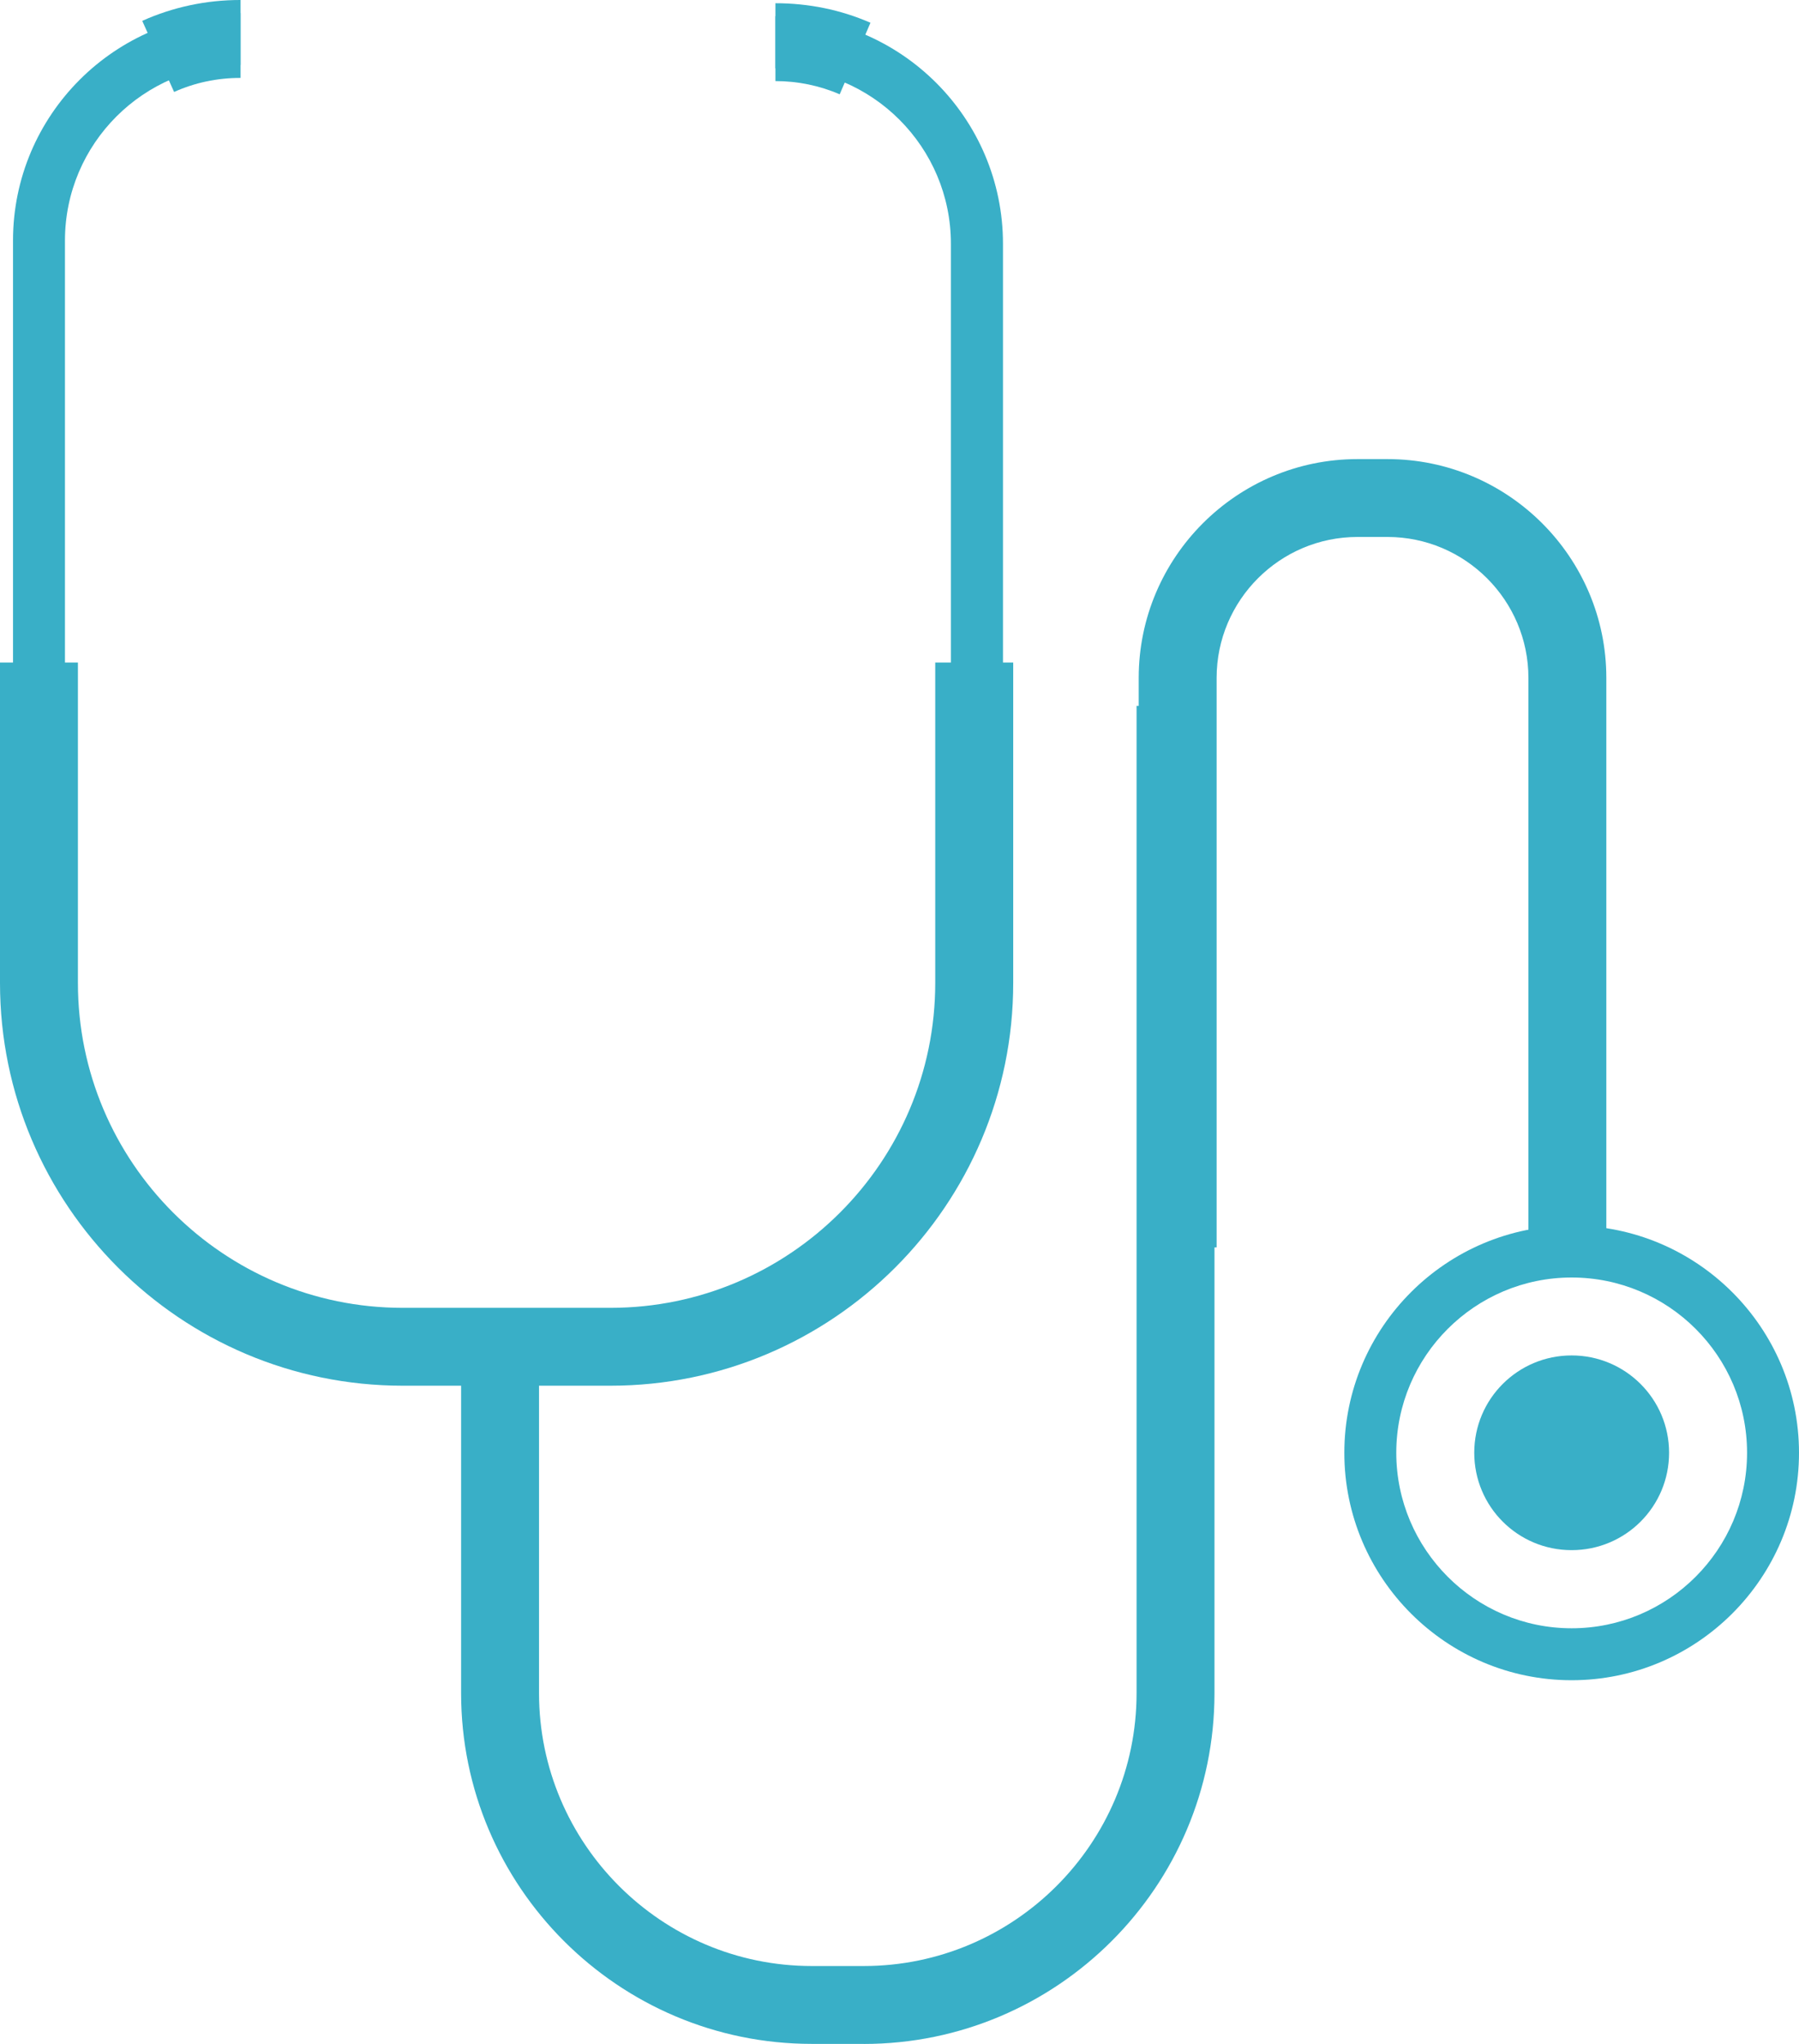 <?xml version="1.0" encoding="UTF-8"?>
<svg xmlns="http://www.w3.org/2000/svg" id="Layer_1" viewBox="0 0 284.69 323.39">
  <defs>
    <style>.cls-1{fill:none;}.cls-2{fill:#39AFC7;}</style>
  </defs>
  <path class="cls-2" d="m136.69,323.39h-8.22c-30.61,0-55.5-24.9-55.5-55.49v-57.57h12.33v57.57c0,23.79,19.36,43.17,43.17,43.17h8.22c23.8,0,43.17-19.38,43.17-43.17V111.68h12.33v156.23c0,30.59-24.9,55.49-55.5,55.49Z"></path>
  <path class="cls-2" d="m254.2,201.25l-12.33-.88v-93.12c0-12.27-10.01-22.29-22.3-22.29h-4.75c-12.29,0-22.29,10.02-22.29,22.29v90.12h-12.33v-90.12c0-19.07,15.54-34.61,34.62-34.61h4.75c19.09,0,34.63,15.54,34.63,34.61v94Z"></path>
  <g>
    <path class="cls-1" d="m280.57,229.86c0,17.62-14.26,31.87-31.86,31.87s-31.85-14.25-31.85-31.87,14.27-31.86,31.85-31.86,31.86,14.25,31.86,31.86Z"></path>
    <path class="cls-2" d="m248.71,265.85c-19.82,0-35.97-16.14-35.97-35.98s16.15-35.96,35.97-35.96,35.98,16.14,35.98,35.96-16.15,35.98-35.98,35.98Zm0-63.72c-15.3,0-27.75,12.45-27.75,27.73s12.45,27.77,27.75,27.77,27.76-12.46,27.76-27.77-12.45-27.73-27.76-27.73Z"></path>
  </g>
  <path class="cls-2" d="m264.13,229.86c0,8.53-6.9,15.41-15.42,15.41s-15.41-6.88-15.41-15.41,6.91-15.4,15.41-15.4,15.42,6.88,15.42,15.4Z"></path>
  <g>
    <path class="cls-2" d="m96.61,219.25h-32.89c-35.13,0-63.72-28.58-63.72-63.72v-50.7h12.33v50.7c0,28.36,23.05,51.4,51.39,51.4h32.89c28.33,0,51.39-23.04,51.39-51.4v-50.7h12.34v50.7c0,35.14-28.58,63.72-63.72,63.72Z"></path>
    <path class="cls-2" d="m10.28,149.65H2.06V38.05C2.06,18.2,18.21,2.07,38.06,2.07v8.22c-15.32,0-27.78,12.45-27.78,27.77v111.6Z"></path>
    <path class="cls-2" d="m27.55,14.55l-5.04-11.25c4.89-2.19,10.12-3.3,15.51-3.3h.05v12.33h-.05c-3.64,0-7.17.74-10.47,2.22Z"></path>
    <g>
      <path class="cls-2" d="m158.71,150.18h-8.23V38.57c0-15.31-12.45-27.77-27.77-27.77V2.56c19.85,0,36.01,16.14,36.01,36.01v111.61Z"></path>
      <path class="cls-2" d="m132.88,14.92c-3.21-1.38-6.63-2.09-10.17-2.09V.51c5.23,0,10.29,1.02,15.04,3.09l-4.87,11.32Z"></path>
    </g>
  </g>
</svg>
